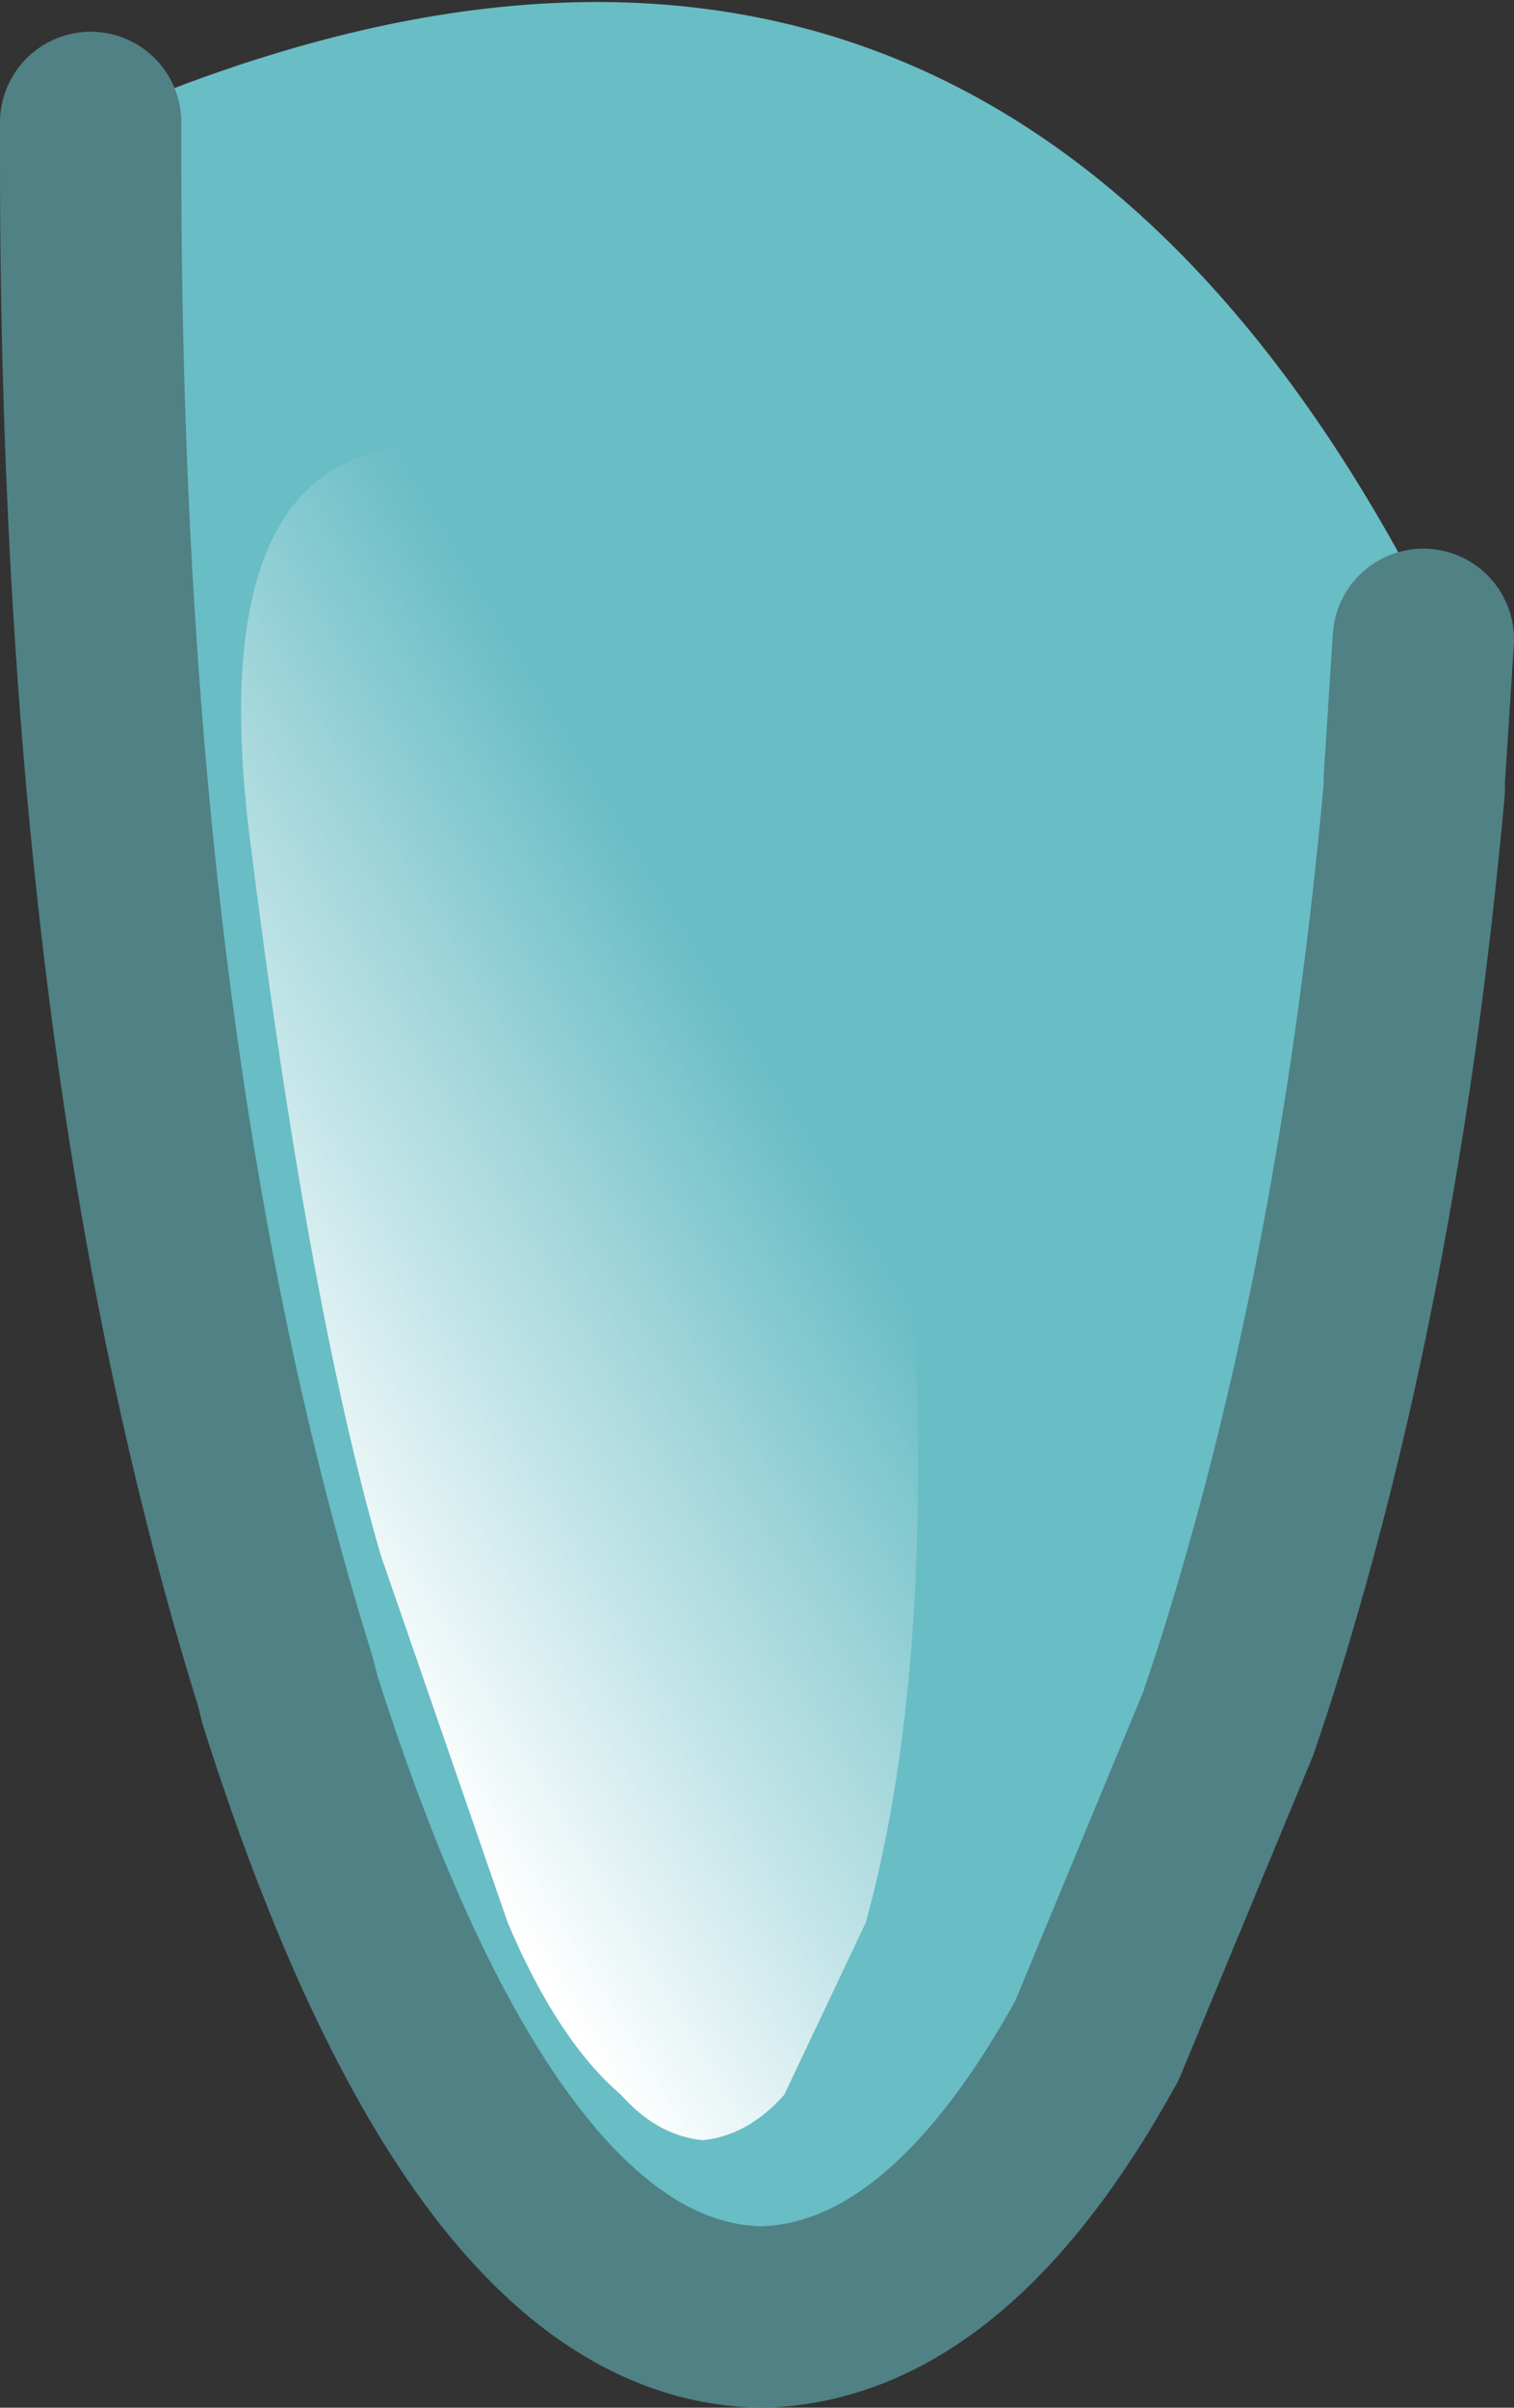 <?xml version="1.0" encoding="UTF-8" standalone="no"?>
<svg xmlns:xlink="http://www.w3.org/1999/xlink" height="26.55px" width="16.7px" xmlns="http://www.w3.org/2000/svg">
  <rect width="100%" height="100%" fill="#333333" stroke="none"/>
  <g transform="matrix(1.0, 0.0, 0.0, 1.0, -29.4, -93.55)">
    <path d="M30.4 94.9 Q40.3 90.55 45.25 100.45 L45.1 100.6 45.0 102.15 45.0 102.25 Q44.5 107.75 43.1 112.1 L42.95 112.55 41.5 116.05 Q39.85 119.05 37.8 119.1 34.75 119.05 32.6 112.3 L32.55 112.1 Q30.4 105.2 30.4 95.35 L30.4 94.9" fill="#69bdc5" fill-rule="evenodd" stroke="none"/>
    <path d="M45.1 100.6 L45.0 102.15 45.0 102.25 Q44.5 107.75 43.1 112.1 L42.95 112.55 41.5 116.05 Q39.85 119.05 37.8 119.1 34.75 119.05 32.6 112.3 L32.55 112.1 Q30.4 105.2 30.4 95.35 L30.4 94.9" fill="none" stroke="#508185" stroke-linecap="round" stroke-linejoin="round" stroke-width="2.0"/>
    <path d="M39.5 108.45 Q39.65 112.2 38.95 114.75 L38.05 116.65 Q37.65 117.1 37.15 117.15 36.65 117.1 36.25 116.65 35.55 116.05 35.0 114.75 L33.6 110.7 Q32.8 107.95 32.15 102.75 31.5 97.45 35.5 98.7 38.75 98.2 39.5 108.45" fill="url(#gradient0)" fill-rule="evenodd" stroke="none"/>
  </g>
  <defs>
    <linearGradient gradientTransform="matrix(-0.004, 0.002, -6.0E-4, -0.001, 35.25, 108.0)" gradientUnits="userSpaceOnUse" id="gradient0" spreadMethod="pad" x1="-819.2" x2="819.2">
      <stop offset="0.0" stop-color="#ffffff" stop-opacity="0.0"/>
      <stop offset="1.0" stop-color="#ffffff"/>
    </linearGradient>
  </defs>
</svg>
